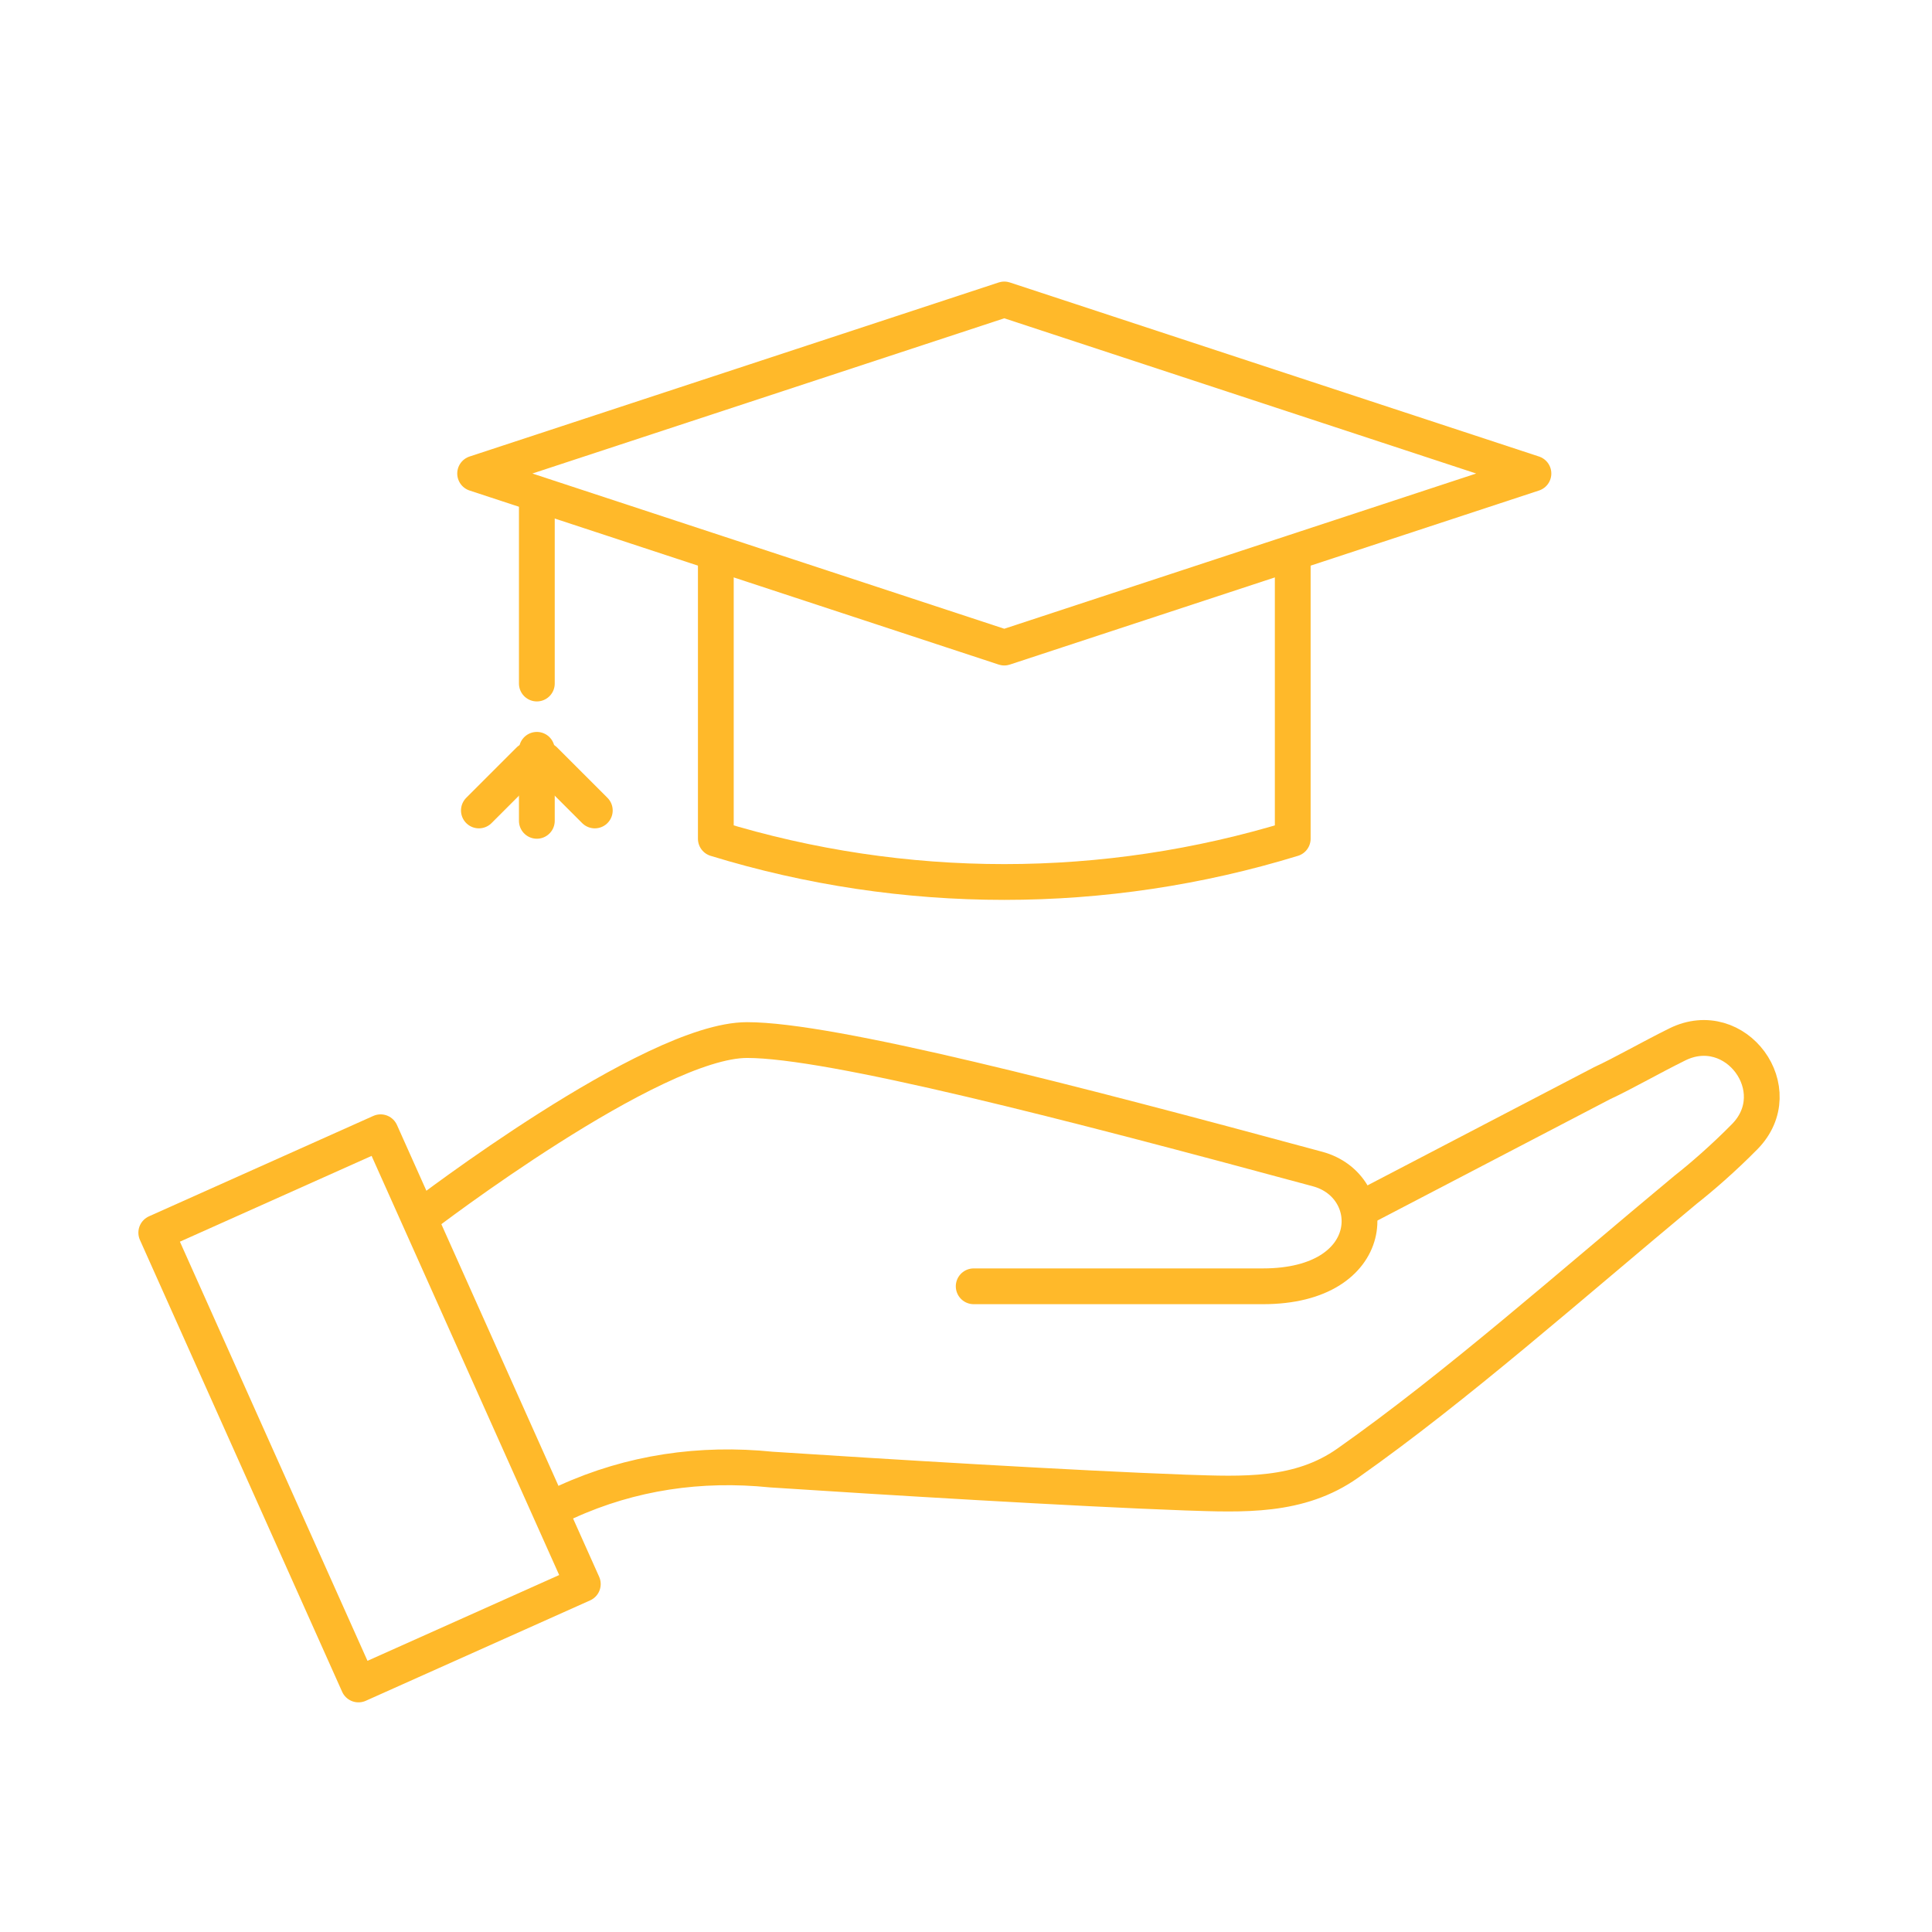 <?xml version="1.0" encoding="UTF-8"?>
<svg id="Layer_1" data-name="Layer 1" xmlns="http://www.w3.org/2000/svg" viewBox="0 0 216 216">
  <defs>
    <style>
      .cls-1 {
        fill: none;
        stroke: #ffb92a;
        stroke-linecap: round;
        stroke-linejoin: round;
        stroke-width: 4px;
      }
    </style>
  </defs>
  <g>
    <polygon class="cls-1" points="171.44 52.94 112.28 72.4 53.12 52.94 112.28 33.48 171.44 52.94"/>
    <path class="cls-1" d="M144.53,62.5v31.27h0c-21.02,6.45-43.48,6.45-64.5,0h0v-31.27"/>
    <line class="cls-1" x1="60.02" y1="55.53" x2="60.02" y2="76.42"/>
    <line class="cls-1" x1="60.02" y1="83.83" x2="60.02" y2="91.77"/>
    <line class="cls-1" x1="59.16" y1="84.99" x2="53.54" y2="90.61"/>
    <line class="cls-1" x1="60.88" y1="84.99" x2="66.5" y2="90.61"/>
  </g>
  <g>
    <path class="cls-1" d="M47.25,135.94s25.63-19.66,36.27-19.66c9.4,0,35.95,6.89,63.79,14.42,7.06,1.91,6.99,13.11-6.12,13.11h-32.33"/>
    <path class="cls-1" d="M152.66,134.9c7.87-4.11,17.77-9.27,26.46-13.8,2.3-1.06,5.29-2.79,8.4-4.33,6.54-3.24,12.66,5.09,7.55,10.3-2.41,2.45-4.94,4.63-6.59,5.92-12.96,10.77-25.67,22.05-37.77,30.57-5.44,3.86-11.76,3.52-18.18,3.31-12.4-.45-33.9-1.76-46.28-2.57-7.94-.81-15.67.31-22.9,3.6"/>
    <rect class="cls-1" x="13.65" y="143.72" width="55.34" height="27.48" transform="translate(168.16 55.42) rotate(65.89)"/>
  </g>
</svg>